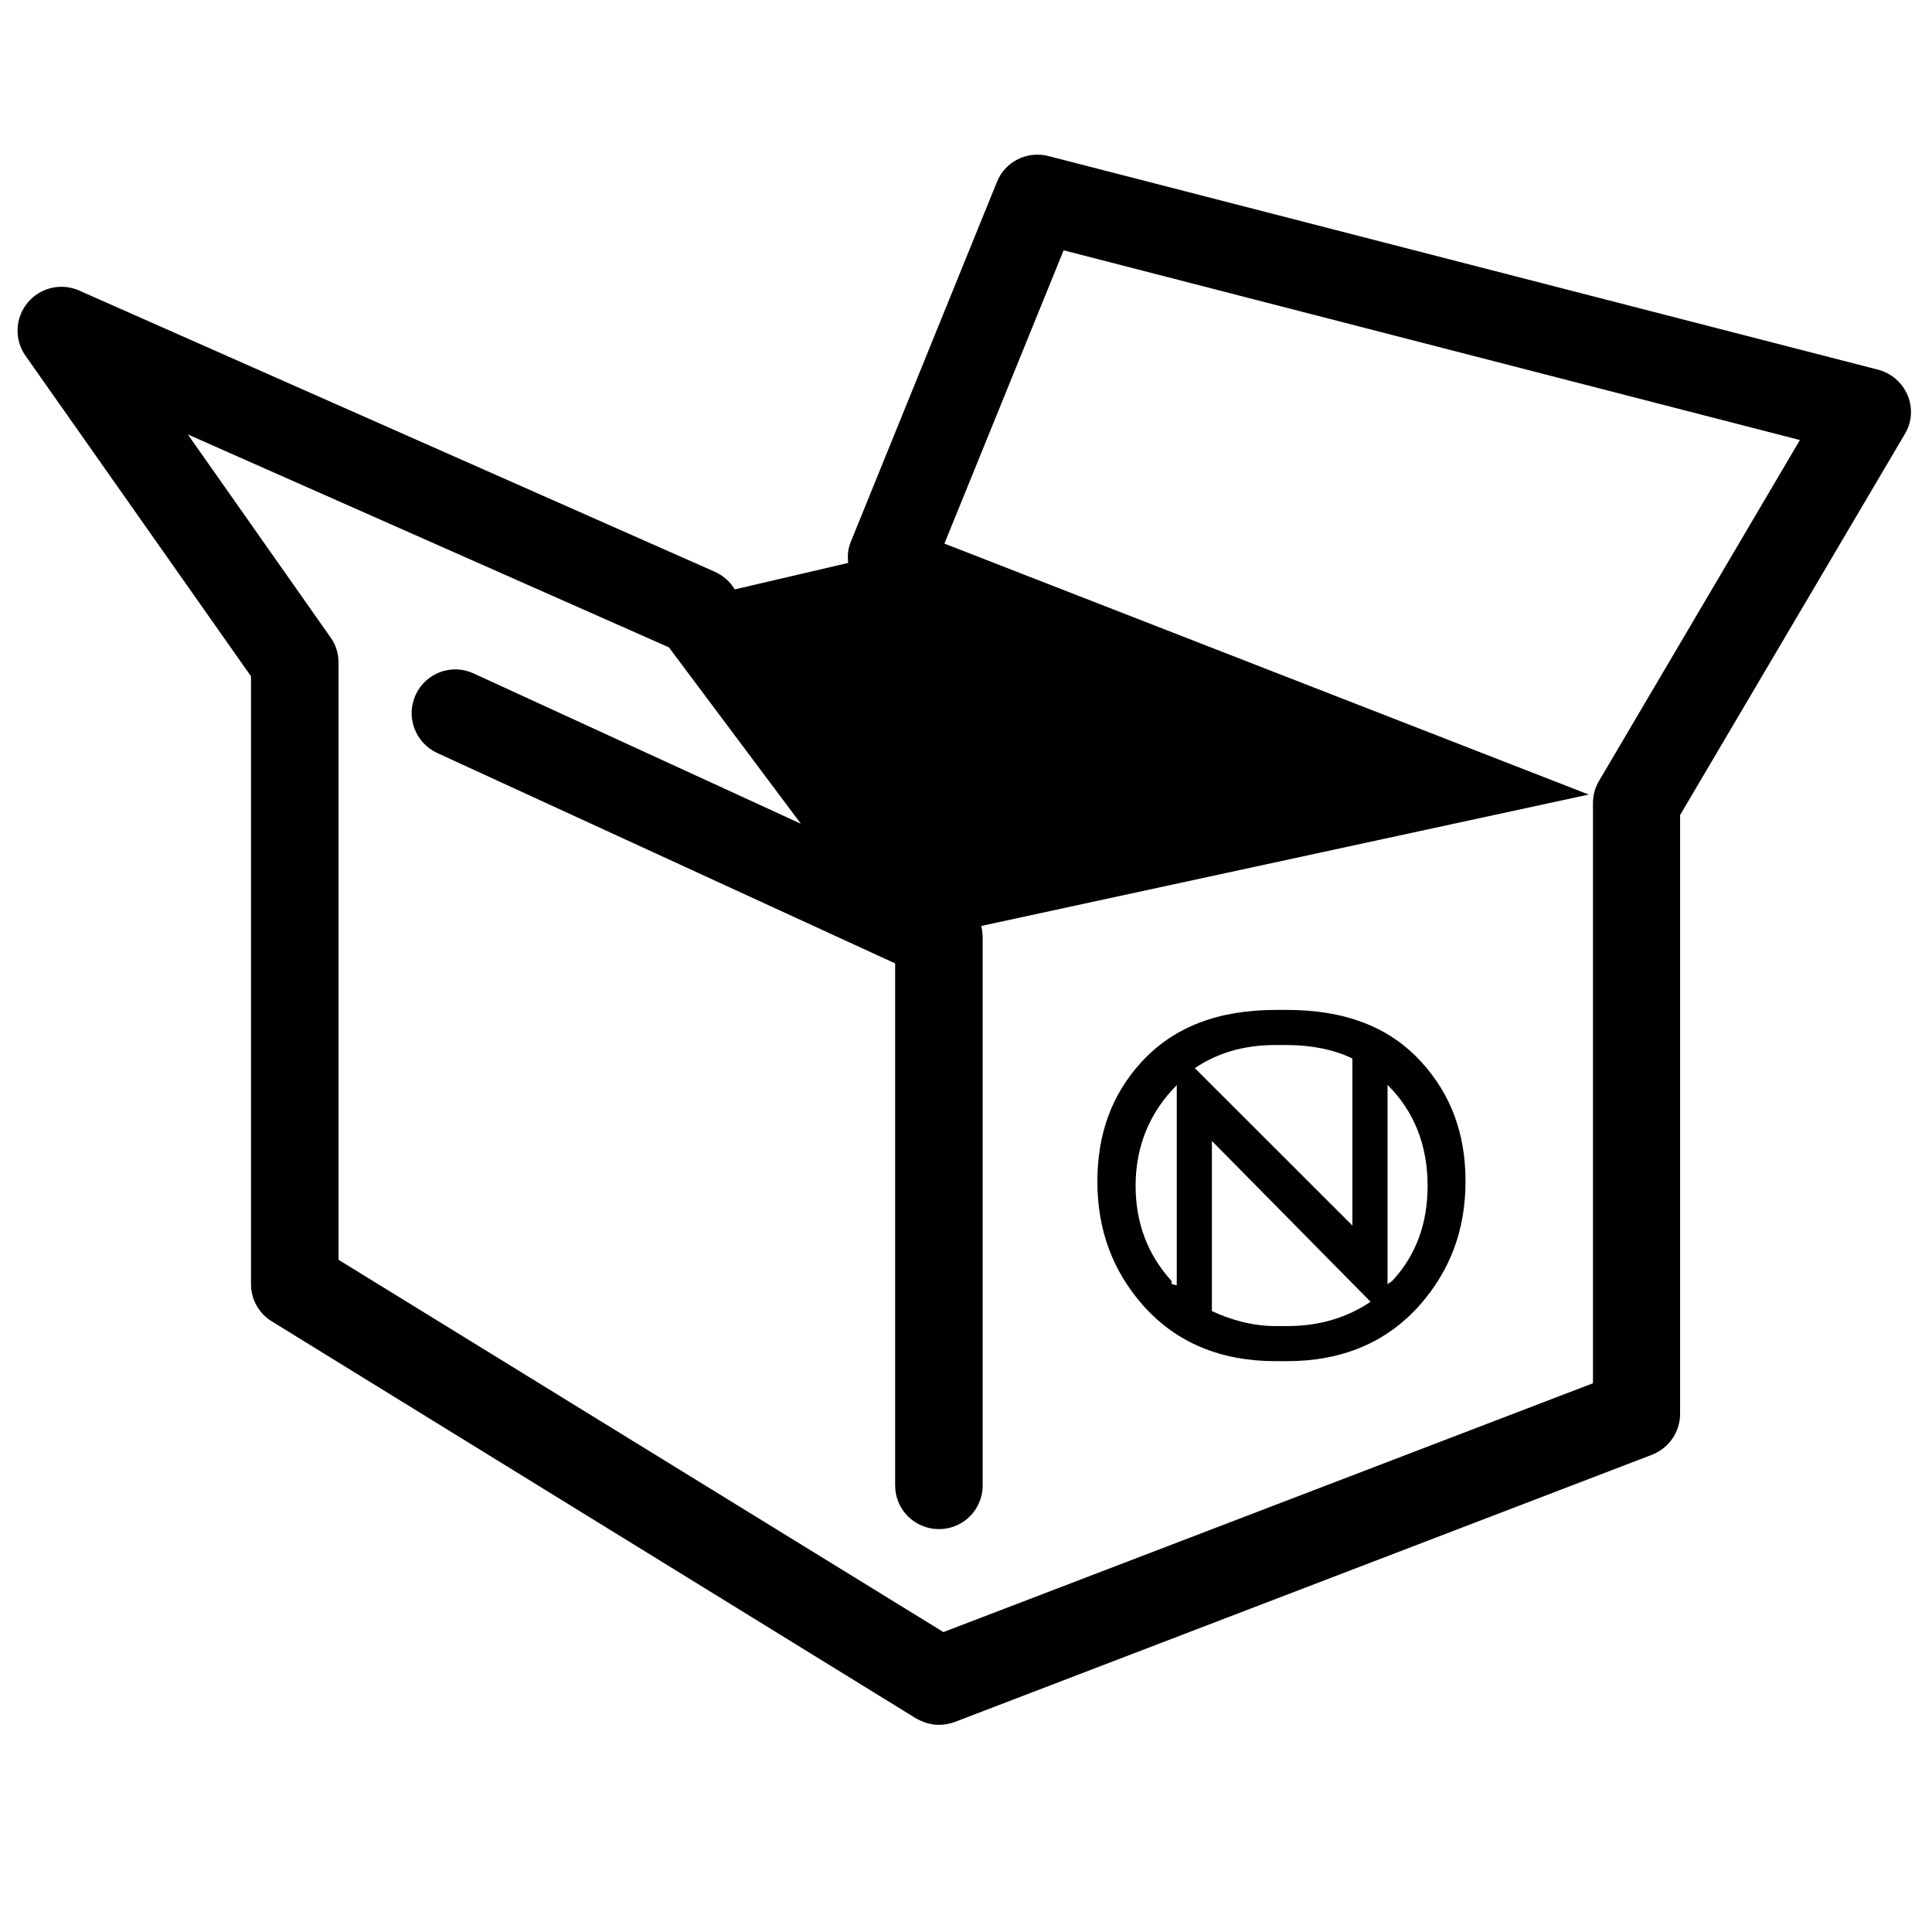 <?xml version="1.0" encoding="utf-8"?>
<!-- Generator: Adobe Illustrator 16.0.3, SVG Export Plug-In . SVG Version: 6.00 Build 0)  -->
<!DOCTYPE svg PUBLIC "-//W3C//DTD SVG 1.1//EN" "http://www.w3.org/Graphics/SVG/1.1/DTD/svg11.dtd">
<svg version="1.1" id="Layer_1" xmlns="http://www.w3.org/2000/svg" xmlns:xlink="http://www.w3.org/1999/xlink" x="0px" y="0px"
	 width="220px" height="220px" viewBox="0 0 220 220" enable-background="new 0 0 220 220" xml:space="preserve">
<g>
	<g>
		<path d="M217.232,45.025c-0.615-1.451-1.848-2.529-3.365-2.926l-94.49-24.332c-2.442-0.615-4.928,0.639-5.853,2.948L96.871,61.725
			c-0.33,0.791-0.374,1.584-0.286,2.375L83.67,67.114l-0.286-0.419c-0.506-0.682-1.21-1.231-1.98-1.584L9.002,33.08
			c-2.046-0.902-4.444-0.33-5.874,1.408c-1.408,1.716-1.518,4.201-0.22,6.027l25.674,36.498v69.234c0,1.716,0.902,3.322,2.376,4.225
			l73.326,45.188c0.814,0.462,1.694,0.748,2.618,0.748c0.594,0,1.21-0.11,1.782-0.309l79.442-30.447
			c1.936-0.771,3.189-2.596,3.189-4.664V92.811l25.564-43.34C217.717,48.128,217.826,46.479,217.232,45.025z M182.076,88.938
			c-0.461,0.771-0.682,1.65-0.682,2.53v66.044l-73.964,28.336l-68.882-42.394V75.452c0-1.034-0.308-2.046-0.902-2.86L21.389,49.471
			l54.78,24.243L91.195,93.8L53.927,76.684c-2.508-1.166-5.456-0.043-6.6,2.442c-1.144,2.53-0.044,5.456,2.464,6.622l52.14,23.958
			v59.444c0,2.771,2.244,4.972,4.994,4.972s4.972-2.222,4.972-4.972v-62.547l0,0v-0.088c0-0.088-0.044-0.154-0.044-0.22
			c0-0.286-0.044-0.55-0.11-0.858l69.168-14.959L107.541,61.9l13.575-33.396l83.842,21.604L182.076,88.938z"/>
	</g>
	<path d="M161.873,120.951c-3.715-4.087-8.834-5.951-15.361-5.951h-1.182c-6.527,0-11.667,1.881-15.417,6.008
		c-3.302,3.639-4.952,8.089-4.952,13.526c0,5.515,1.726,10.147,5.178,14.087c3.826,4.314,8.891,6.379,15.191,6.379h1.182
		c6.303,0,11.367-2.109,15.193-6.424c3.451-3.94,5.176-8.551,5.176-14.065C166.881,129.073,165.211,124.628,161.873,120.951z
		 M146.63,119c2.692,0,5.37,0.544,7.37,1.534v19.021l-17.943-17.928c2.594-1.738,5.601-2.628,9.155-2.628H146.63z M129.313,135.036
		c0-4.632,1.687-8.456,4.687-11.472v22.794c-1-0.175-0.447-0.335-0.617-0.521C130.727,142.913,129.313,139.312,129.313,135.036z
		 M145.213,151c-2.721,0-5.213-0.779-7.213-1.705v-19.374l18.07,18.315c-2.565,1.736-5.718,2.764-9.441,2.764H145.213z
		 M158.557,145.838c-0.148,0.164-0.557,0.307-0.557,0.463V123.53c3,2.992,4.563,6.824,4.563,11.506
		C162.563,139.311,161.258,142.913,158.557,145.838z"/>
</g>
</svg>
